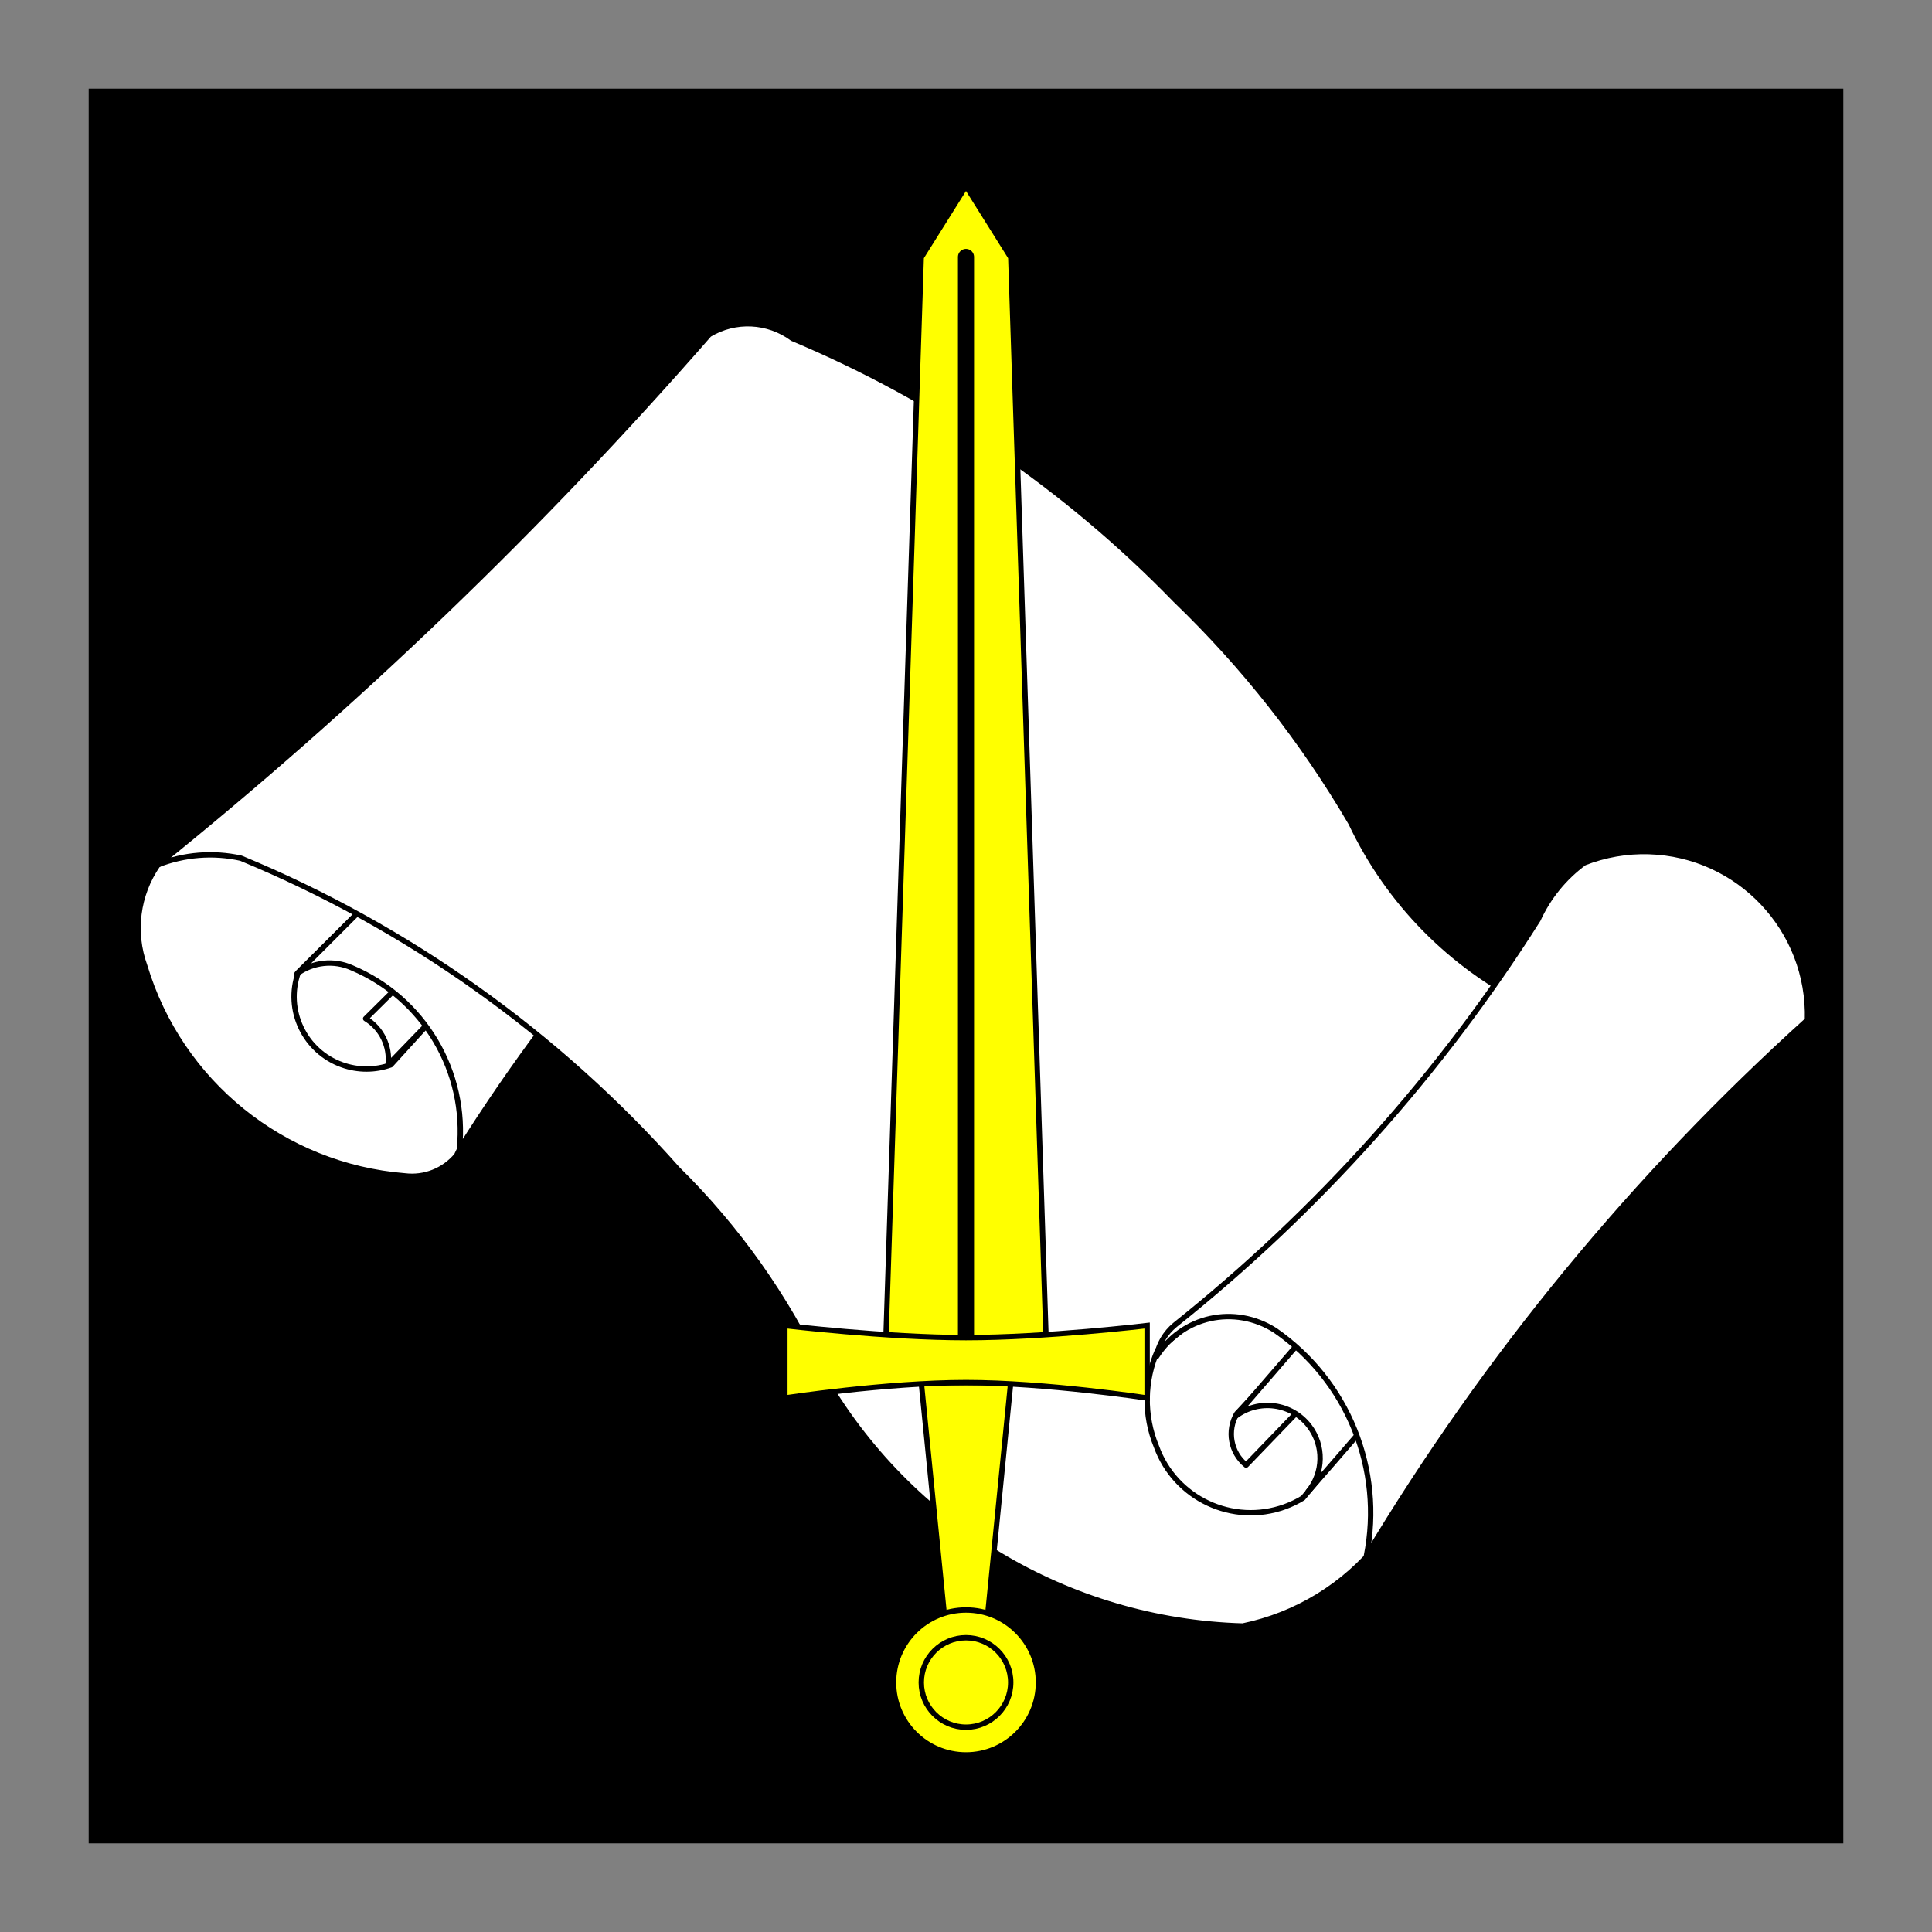 <?xml version="1.0" encoding="utf-8"?>
<!-- Generator: Adobe Illustrator 15.0.0, SVG Export Plug-In . SVG Version: 6.00 Build 0)  -->
<!DOCTYPE svg PUBLIC "-//W3C//DTD SVG 1.1//EN" "http://www.w3.org/Graphics/SVG/1.1/DTD/svg11.dtd">
<svg version="1.1" id="Layer_1" xmlns="http://www.w3.org/2000/svg" xmlns:xlink="http://www.w3.org/1999/xlink" x="0px" y="0px"
	 width="360px" height="360px" viewBox="0 0 360 360" enable-background="new 0 0 360 360" xml:space="preserve">
<rect x="0" y="0" width="360" height="360" fill="#808080" stroke="none"/>
<g id="Square">
	<g id="Field">
		<g>
			<rect x="17.025" y="17.025" width="325.95" height="325.95"/>
			<path d="M342.475,17.525v324.95H17.525V17.525H342.475 M343.475,16.525h-1H17.525h-1v1v324.95v1h1h324.95h1v-1V17.525V16.525
				L343.475,16.525z"/>
		</g>
	</g>
	<g id="Layer_3_1_">
		<g>
			<path id="path18_1_" fill="#FFFFFF" stroke="#000000" stroke-linecap="round" stroke-linejoin="round" stroke-miterlimit="3" d="
				M29.367,161.223c-3.79,5.497-4.684,12.489-2.402,18.763c6.556,21.784,25.802,37.314,48.477,39.122
				c3.65,0.447,7.281-0.983,9.642-3.805c19.902-41.862,52.531-76.359,93.222-98.559c-24.96-4.692-44.769-23.727-50.449-48.48
				C99.842,103.986,66.646,135.319,29.367,161.223z"/>
			<g>
				
					<path id="path26_1_" fill="#FFFFFF" stroke="#000000" stroke-linecap="round" stroke-linejoin="round" stroke-miterlimit="3" d="
					M55.582,181.189c-2.498,7.017,1.167,14.729,8.185,17.228c2.925,1.041,6.117,1.041,9.044,0
					c19.223-21.267,38.914-42.107,59.058-62.506c-6.027,2.521-12.956-0.321-15.477-6.347c-1.119-2.677-1.218-5.67-0.272-8.413
					L55.582,181.189z"/>
				
					<path id="path31_1_" fill="#FFFFFF" stroke="#000000" stroke-linecap="round" stroke-linejoin="round" stroke-miterlimit="3" d="
					M68.13,189.803c2.962,1.805,4.601,5.17,4.188,8.613l58.563-60.533l-5.655-4.677L68.13,189.803z"/>
				
					<path id="path36_1_" fill="#FFFFFF" stroke="#000000" stroke-linecap="round" stroke-linejoin="round" stroke-miterlimit="3" d="
					M55.336,181.438c2.959-2.176,6.859-2.6,10.215-1.105c13.402,5.636,21.545,19.372,20.055,33.833
					c19.747-31.392,44.424-59.391,73.083-82.926c-0.733-14.159-12.808-25.042-26.965-24.309c-0.692,0.036-1.384,0.1-2.069,0.191
					L55.336,181.438z"/>
			</g>
			<path id="path41_1_" fill="#FFFFFF" stroke="#000000" stroke-linecap="round" stroke-linejoin="round" stroke-miterlimit="3" d="
				M29.39,161.146c4.93-1.942,10.326-2.372,15.503-1.233c31.155,12.895,58.976,32.703,81.352,57.929
				c11.154,10.987,20.271,23.868,26.921,38.042c16.113,28.316,45.833,46.173,78.399,47.103c9.995-2.061,18.959-7.545,25.347-15.504
				c17.593-36.287,42.723-68.406,73.713-94.213c-32.326,6.32-64.814-10.111-78.883-39.896c-8.938-15.308-19.951-29.304-32.729-41.59
				c-20.261-20.886-44.531-37.459-71.359-48.725c-4.542-3.364-10.665-3.654-15.503-0.735
				C100.846,98.199,66.46,131.267,29.39,161.146z"/>
			<g>
				
					<path id="path49_1_" fill="#FFFFFF" stroke="#000000" stroke-linecap="round" stroke-linejoin="round" stroke-miterlimit="3" d="
					M215.724,251.572c-2.535,5.701-2.625,12.193-0.244,17.961c3.503,9.705,14.212,14.734,23.916,11.23
					c1.185-0.431,2.323-0.977,3.396-1.634l62.502-75.301c-1.091-11.146-11.009-19.295-22.151-18.204
					c-0.576,0.057-1.146,0.139-1.717,0.241C261.839,209.967,239.823,231.984,215.724,251.572z"/>
				
					<path id="path54_1_" fill="#FFFFFF" stroke="#000000" stroke-linecap="round" stroke-linejoin="round" stroke-miterlimit="3" d="
					M230.47,263.402c-1.891,3.184-1.154,7.269,1.724,9.597l53.643-55.61c-3.231-0.027-5.832-2.67-5.804-5.904
					c0.004-0.416,0.051-0.83,0.146-1.233L230.47,263.402z"/>
				
					<path id="path59_1_" fill="#FFFFFF" stroke="#000000" stroke-linecap="round" stroke-linejoin="round" stroke-miterlimit="3" d="
					M230.222,263.896c4.311-3.285,10.467-2.457,13.752,1.853c2.759,3.616,2.67,8.655-0.218,12.173
					c22.859-25.931,44.458-52.947,64.721-80.956c-1.642-5.456-6.611-9.231-12.308-9.35L230.222,263.896z"/>
				
					<path id="path64_1_" fill="#FFFFFF" stroke="#000000" stroke-linecap="round" stroke-linejoin="round" stroke-miterlimit="3" d="
					M215.481,252.8c4.843-7.581,14.535-9.728,22.126-4.899c13.541,9.379,20.221,25.902,17,42.059
					c22.308-37.182,50.004-70.85,82.188-99.902c0.503-16.826-12.729-30.872-29.557-31.374c-4.11-0.123-8.202,0.587-12.03,2.088
					c-3.726,2.735-6.689,6.378-8.611,10.582c-18.188,28.774-41.063,54.308-67.668,75.542
					C217.116,248.393,215.894,250.486,215.481,252.8z"/>
			</g>
		</g>
	</g>
	<g id="Layer_4_1_">
		<g>
			<polygon fill="#FFFF00" stroke="#000000" stroke-miterlimit="10" points="176,301.292 171.667,257.625 188.333,257.625 
				184,301.292 			"/>
			<polyline fill="#FFFF00" stroke="#000000" stroke-miterlimit="10" points="180,249.25 165.085,249.25 171.656,47.959 180,34.646 
				188.343,47.959 194.914,249.25 180,249.25 			"/>
			
				<line fill="none" stroke="#000000" stroke-width="3" stroke-linecap="round" stroke-miterlimit="10" x1="180" y1="249.25" x2="180" y2="47.875"/>
			<path fill="#FFFF00" stroke="#000000" stroke-miterlimit="10" d="M180,249.25c-14.875,0-33.75-2.25-33.75-2.25v13.5
				c0,0,18.875-2.875,33.75-2.875l0,0c14.875,0,33.75,2.875,33.75,2.875V247C213.75,247,194.875,249.25,180,249.25L180,249.25z"/>
			<g>
				<circle fill="#FFFF00" stroke="#000000" stroke-miterlimit="10" cx="180" cy="313.5" r="13.5"/>
				<circle fill="#FFFF00" stroke="#000000" stroke-miterlimit="10" cx="180" cy="313.5" r="8.333"/>
			</g>
		</g>
	</g>
</g>
</svg>
